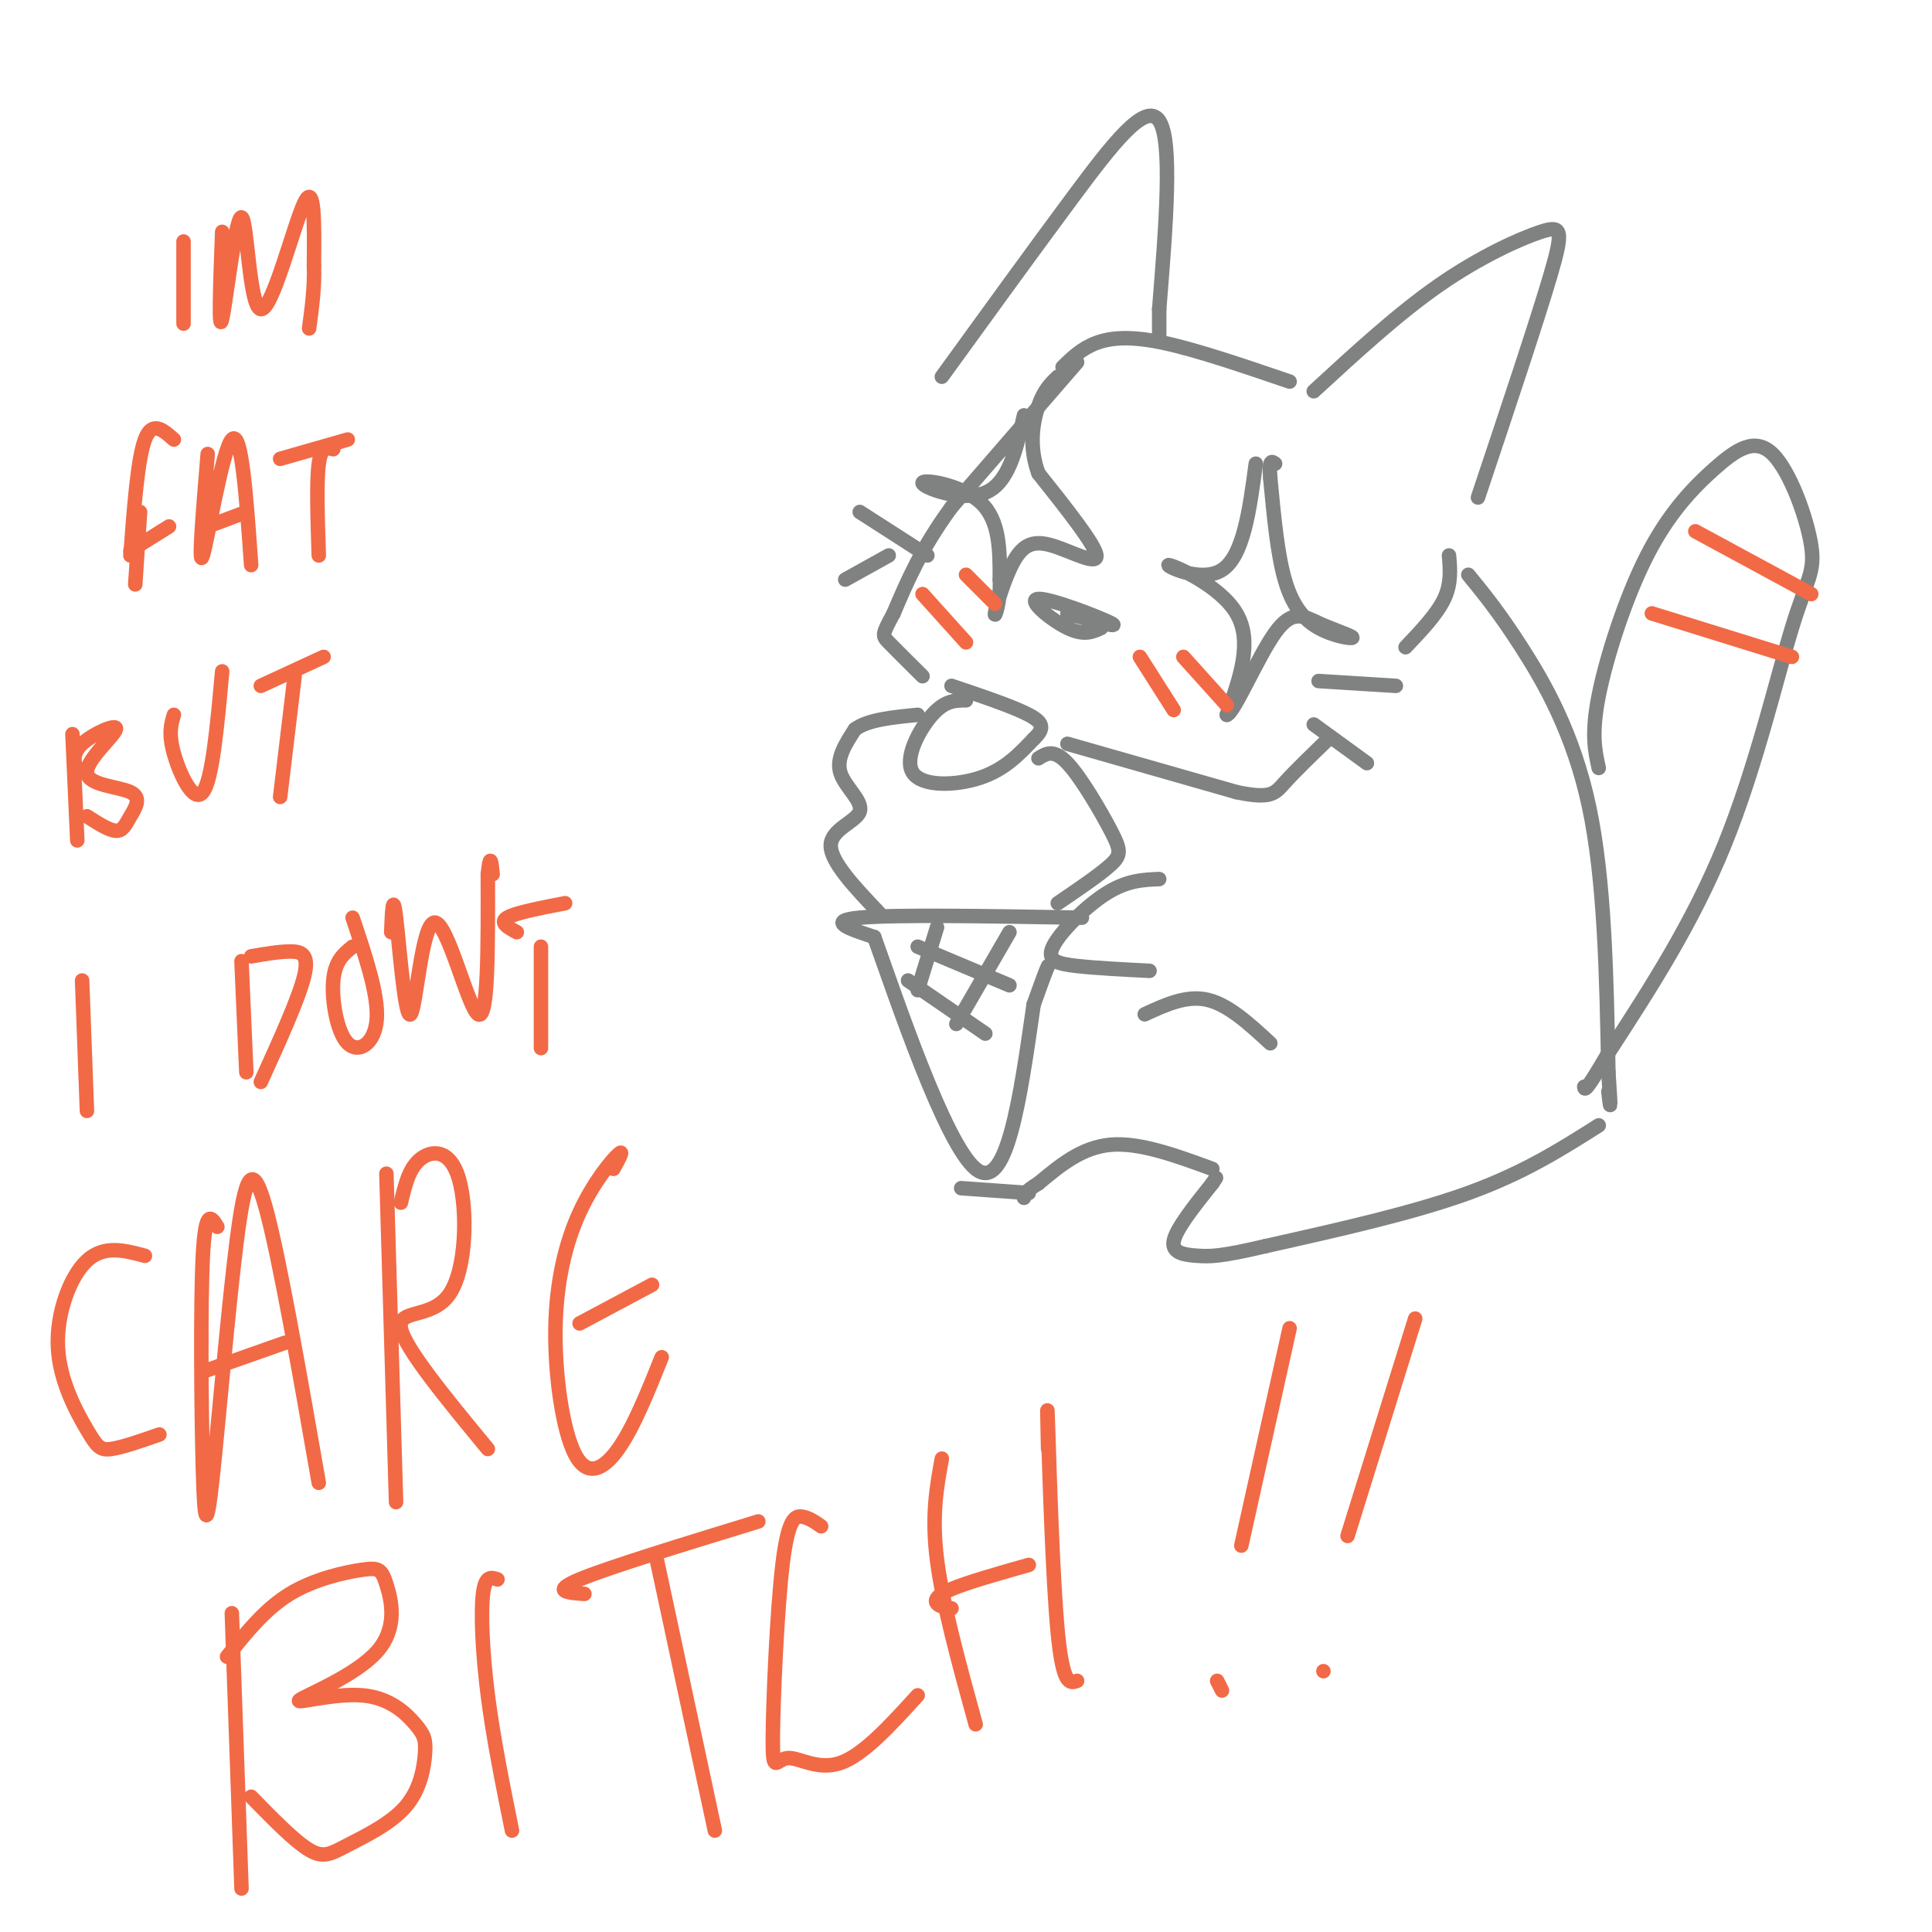 <svg viewBox='0 0 400 400' version='1.1' xmlns='http://www.w3.org/2000/svg' xmlns:xlink='http://www.w3.org/1999/xlink'><g fill='none' stroke='rgb(128,130,130)' stroke-width='3' stroke-linecap='round' stroke-linejoin='round'><path d='M195,78c9.400,-12.978 18.800,-25.956 27,-37c8.200,-11.044 15.200,-20.156 18,-16c2.800,4.156 1.400,21.578 0,39'/><path d='M240,64c0.000,7.333 0.000,6.167 0,5'/><path d='M220,76c1.978,-1.933 3.956,-3.867 7,-5c3.044,-1.133 7.156,-1.467 14,0c6.844,1.467 16.422,4.733 26,8'/><path d='M272,81c8.762,-8.060 17.524,-16.119 26,-22c8.476,-5.881 16.667,-9.583 21,-11c4.333,-1.417 4.810,-0.548 2,9c-2.810,9.548 -8.905,27.774 -15,46'/><path d='M212,86c-1.577,7.012 -3.155,14.024 -8,16c-4.845,1.976 -12.958,-1.083 -13,-2c-0.042,-0.917 7.988,0.310 12,4c4.012,3.690 4.006,9.845 4,16'/><path d='M207,120c0.231,4.656 -1.192,8.297 -1,7c0.192,-1.297 2.000,-7.533 4,-11c2.000,-3.467 4.192,-4.164 8,-3c3.808,1.164 9.231,4.190 9,2c-0.231,-2.190 -6.115,-9.595 -12,-17'/><path d='M215,98c-2.044,-5.489 -1.156,-10.711 0,-14c1.156,-3.289 2.578,-4.644 4,-6'/><path d='M260,96c-1.286,9.583 -2.571,19.167 -7,22c-4.429,2.833 -12.000,-1.083 -11,-1c1.000,0.083 10.571,4.167 14,10c3.429,5.833 0.714,13.417 -2,21'/><path d='M254,148c1.546,-0.430 6.412,-12.003 10,-17c3.588,-4.997 5.898,-3.416 9,-2c3.102,1.416 6.996,2.668 7,3c0.004,0.332 -3.884,-0.257 -7,-2c-3.116,-1.743 -5.462,-4.641 -7,-10c-1.538,-5.359 -2.269,-13.180 -3,-21'/><path d='M263,99c-0.333,-4.000 0.333,-3.500 1,-3'/><path d='M223,75c0.000,0.000 -26.000,30.000 -26,30'/><path d='M197,105c-6.333,8.667 -9.167,15.333 -12,22'/><path d='M185,127c-2.400,4.444 -2.400,4.556 -1,6c1.400,1.444 4.200,4.222 7,7'/><path d='M200,145c-2.155,-0.012 -4.310,-0.024 -7,3c-2.690,3.024 -5.917,9.083 -4,12c1.917,2.917 8.976,2.690 14,1c5.024,-1.690 8.012,-4.845 11,-8'/><path d='M214,153c2.200,-2.089 2.200,-3.311 -1,-5c-3.200,-1.689 -9.600,-3.844 -16,-6'/><path d='M221,127c5.637,1.589 11.274,3.179 9,2c-2.274,-1.179 -12.458,-5.125 -15,-5c-2.542,0.125 2.560,4.321 6,6c3.440,1.679 5.220,0.839 7,0'/><path d='M221,154c0.000,0.000 35.000,10.000 35,10'/><path d='M256,164c7.267,1.511 7.933,0.289 10,-2c2.067,-2.289 5.533,-5.644 9,-9'/><path d='M273,141c0.000,0.000 16.000,1.000 16,1'/><path d='M272,150c0.000,0.000 11.000,8.000 11,8'/><path d='M192,115c0.000,0.000 -14.000,-9.000 -14,-9'/><path d='M184,115c0.000,0.000 -9.000,5.000 -9,5'/><path d='M291,134c3.250,-3.417 6.500,-6.833 8,-10c1.500,-3.167 1.250,-6.083 1,-9'/><path d='M304,119c3.178,3.889 6.356,7.778 11,15c4.644,7.222 10.756,17.778 14,33c3.244,15.222 3.622,35.111 4,55'/><path d='M333,222c0.667,9.833 0.333,6.917 0,4'/><path d='M240,182c-3.345,0.137 -6.690,0.274 -11,3c-4.310,2.726 -9.583,8.042 -11,11c-1.417,2.958 1.024,3.560 5,4c3.976,0.440 9.488,0.720 15,1'/><path d='M224,190c-19.417,-0.333 -38.833,-0.667 -46,0c-7.167,0.667 -2.083,2.333 3,4'/><path d='M181,194c4.600,12.800 14.600,42.800 21,48c6.400,5.200 9.200,-14.400 12,-34'/><path d='M214,208c2.500,-7.000 2.750,-7.500 3,-8'/><path d='M182,189c-5.042,-5.310 -10.083,-10.619 -10,-14c0.083,-3.381 5.292,-4.833 6,-7c0.708,-2.167 -3.083,-5.048 -4,-8c-0.917,-2.952 1.042,-5.976 3,-9'/><path d='M177,151c2.667,-2.000 7.833,-2.500 13,-3'/><path d='M215,157c1.583,-1.000 3.167,-2.000 6,1c2.833,3.000 6.917,10.000 9,14c2.083,4.000 2.167,5.000 0,7c-2.167,2.000 -6.583,5.000 -11,8'/><path d='M194,192c0.000,0.000 -4.000,13.000 -4,13'/><path d='M209,193c0.000,0.000 -11.000,19.000 -11,19'/><path d='M190,196c0.000,0.000 19.000,8.000 19,8'/><path d='M188,203c0.000,0.000 16.000,11.000 16,11'/><path d='M331,233c-7.750,4.917 -15.500,9.833 -27,14c-11.500,4.167 -26.750,7.583 -42,11'/><path d='M262,258c-9.274,2.190 -11.458,2.167 -14,2c-2.542,-0.167 -5.440,-0.476 -5,-3c0.440,-2.524 4.220,-7.262 8,-12'/><path d='M251,245c1.333,-2.000 0.667,-1.000 0,0'/><path d='M251,242c-7.500,-2.750 -15.000,-5.500 -21,-5c-6.000,0.500 -10.500,4.250 -15,8'/><path d='M215,245c-3.000,1.833 -3.000,2.417 -3,3'/><path d='M213,247c0.000,0.000 -14.000,-1.000 -14,-1'/><path d='M237,210c4.333,-2.000 8.667,-4.000 13,-3c4.333,1.000 8.667,5.000 13,9'/><path d='M331,159c-0.787,-3.540 -1.574,-7.081 0,-15c1.574,-7.919 5.508,-20.218 10,-29c4.492,-8.782 9.541,-14.047 14,-18c4.459,-3.953 8.327,-6.592 12,-3c3.673,3.592 7.149,13.416 8,19c0.851,5.584 -0.925,6.926 -4,17c-3.075,10.074 -7.450,28.878 -14,45c-6.550,16.122 -15.275,29.561 -24,43'/><path d='M333,218c-4.833,8.333 -4.917,7.667 -5,7'/></g>
<g fill='none' stroke='rgb(242,105,70)' stroke-width='3' stroke-linecap='round' stroke-linejoin='round'><path d='M351,110c0.000,0.000 24.000,13.000 24,13'/><path d='M342,127c0.000,0.000 29.000,9.000 29,9'/><path d='M236,136c0.000,0.000 7.000,11.000 7,11'/><path d='M245,136c0.000,0.000 9.000,10.000 9,10'/><path d='M191,123c0.000,0.000 9.000,10.000 9,10'/><path d='M200,119c0.000,0.000 6.000,6.000 6,6'/><path d='M38,50c0.000,0.000 0.000,17.000 0,17'/><path d='M46,48c-0.400,10.758 -0.801,21.515 0,18c0.801,-3.515 2.802,-21.303 4,-21c1.198,0.303 1.592,18.697 4,19c2.408,0.303 6.831,-17.485 9,-22c2.169,-4.515 2.085,4.242 2,13'/><path d='M65,55c0.167,4.333 -0.417,8.667 -1,13'/><path d='M36,91c-2.250,-2.000 -4.500,-4.000 -6,0c-1.500,4.000 -2.250,14.000 -3,24'/><path d='M27,114c0.000,0.000 8.000,-5.000 8,-5'/><path d='M43,94c-1.000,12.111 -2.000,24.222 -1,21c1.000,-3.222 4.000,-21.778 6,-24c2.000,-2.222 3.000,11.889 4,26'/><path d='M43,109c0.000,0.000 8.000,-3.000 8,-3'/><path d='M58,95c0.000,0.000 14.000,-4.000 14,-4'/><path d='M69,93c-1.250,-0.333 -2.500,-0.667 -3,3c-0.500,3.667 -0.250,11.333 0,19'/><path d='M29,106c0.000,0.000 -1.000,15.000 -1,15'/><path d='M15,152c0.000,0.000 1.000,22.000 1,22'/><path d='M16,160c-0.624,-1.947 -1.249,-3.894 1,-6c2.249,-2.106 7.370,-4.373 7,-3c-0.370,1.373 -6.232,6.384 -6,9c0.232,2.616 6.557,2.835 9,4c2.443,1.165 1.004,3.275 0,5c-1.004,1.725 -1.573,3.064 -3,3c-1.427,-0.064 -3.714,-1.532 -6,-3'/><path d='M36,148c-0.578,1.933 -1.156,3.867 0,8c1.156,4.133 4.044,10.467 6,8c1.956,-2.467 2.978,-13.733 4,-25'/><path d='M54,142c0.000,0.000 13.000,-6.000 13,-6'/><path d='M61,140c0.000,0.000 -3.000,25.000 -3,25'/><path d='M17,203c0.000,0.000 1.000,27.000 1,27'/><path d='M50,199c0.000,0.000 1.000,23.000 1,23'/><path d='M52,198c2.844,-0.489 5.689,-0.978 8,-1c2.311,-0.022 4.089,0.422 3,5c-1.089,4.578 -5.044,13.289 -9,22'/><path d='M73,196c-1.821,1.464 -3.643,2.929 -4,7c-0.357,4.071 0.750,10.750 3,13c2.250,2.250 5.643,0.071 6,-5c0.357,-5.071 -2.321,-13.036 -5,-21'/><path d='M81,193c0.166,-4.306 0.332,-8.612 1,-3c0.668,5.612 1.839,21.144 3,20c1.161,-1.144 2.313,-18.962 5,-19c2.687,-0.038 6.911,17.703 9,19c2.089,1.297 2.045,-13.852 2,-29'/><path d='M101,181c0.500,-4.833 0.750,-2.417 1,0'/><path d='M107,193c-1.833,-1.000 -3.667,-2.000 -2,-3c1.667,-1.000 6.833,-2.000 12,-3'/><path d='M112,196c0.000,0.000 0.000,21.000 0,21'/><path d='M30,260c-4.234,-1.137 -8.469,-2.274 -12,1c-3.531,3.274 -6.359,10.960 -6,18c0.359,7.040 3.904,13.434 6,17c2.096,3.566 2.742,4.305 5,4c2.258,-0.305 6.129,-1.652 10,-3'/><path d='M45,254c-1.240,-2.028 -2.479,-4.056 -3,6c-0.521,10.056 -0.322,32.194 0,44c0.322,11.806 0.767,13.278 2,2c1.233,-11.278 3.255,-35.306 5,-49c1.745,-13.694 3.213,-17.056 6,-7c2.787,10.056 6.894,33.528 11,57'/><path d='M42,284c0.000,0.000 17.000,-6.000 17,-6'/><path d='M80,243c0.000,0.000 2.000,68.000 2,68'/><path d='M83,249c0.833,-3.545 1.665,-7.091 4,-9c2.335,-1.909 6.172,-2.182 8,4c1.828,6.182 1.646,18.818 -2,24c-3.646,5.182 -10.756,2.909 -10,7c0.756,4.091 9.378,14.545 18,25'/><path d='M127,242c1.160,-2.104 2.320,-4.208 1,-3c-1.320,1.208 -5.119,5.727 -8,12c-2.881,6.273 -4.844,14.300 -5,24c-0.156,9.700 1.497,21.073 4,26c2.503,4.927 5.858,3.408 9,-1c3.142,-4.408 6.071,-11.704 9,-19'/><path d='M120,274c0.000,0.000 15.000,-8.000 15,-8'/><path d='M48,334c0.000,0.000 2.000,57.000 2,57'/><path d='M47,343c3.923,-4.928 7.846,-9.856 13,-13c5.154,-3.144 11.540,-4.505 15,-5c3.460,-0.495 3.995,-0.124 5,3c1.005,3.124 2.481,9.001 -2,14c-4.481,4.999 -14.918,9.121 -16,10c-1.082,0.879 7.191,-1.486 13,-1c5.809,0.486 9.155,3.823 11,6c1.845,2.177 2.191,3.194 2,6c-0.191,2.806 -0.917,7.402 -4,11c-3.083,3.598 -8.522,6.200 -12,8c-3.478,1.800 -4.994,2.800 -8,1c-3.006,-1.800 -7.503,-6.400 -12,-11'/><path d='M103,327c-1.267,-0.444 -2.533,-0.889 -3,3c-0.467,3.889 -0.133,12.111 1,21c1.133,8.889 3.067,18.444 5,28'/><path d='M121,330c-3.500,-0.250 -7.000,-0.500 -1,-3c6.000,-2.500 21.500,-7.250 37,-12'/><path d='M136,323c0.000,0.000 12.000,56.000 12,56'/><path d='M170,316c-1.306,-0.910 -2.612,-1.820 -4,-2c-1.388,-0.180 -2.858,0.369 -4,10c-1.142,9.631 -1.956,28.344 -2,36c-0.044,7.656 0.680,4.253 3,4c2.320,-0.253 6.234,2.642 11,1c4.766,-1.642 10.383,-7.821 16,-14'/><path d='M195,302c-1.083,5.917 -2.167,11.833 -1,21c1.167,9.167 4.583,21.583 8,34'/><path d='M217,300c-0.133,-6.133 -0.267,-12.267 0,-4c0.267,8.267 0.933,30.933 2,42c1.067,11.067 2.533,10.533 4,10'/><path d='M197,333c-1.244,-0.200 -2.489,-0.400 -3,-1c-0.511,-0.600 -0.289,-1.600 3,-3c3.289,-1.400 9.644,-3.200 16,-5'/><path d='M267,275c0.000,0.000 -10.000,45.000 -10,45'/><path d='M253,350c0.000,0.000 -1.000,-2.000 -1,-2'/><path d='M293,273c0.000,0.000 -14.000,45.000 -14,45'/><path d='M274,346c0.000,0.000 0.000,0.000 0,0'/></g>
</svg>